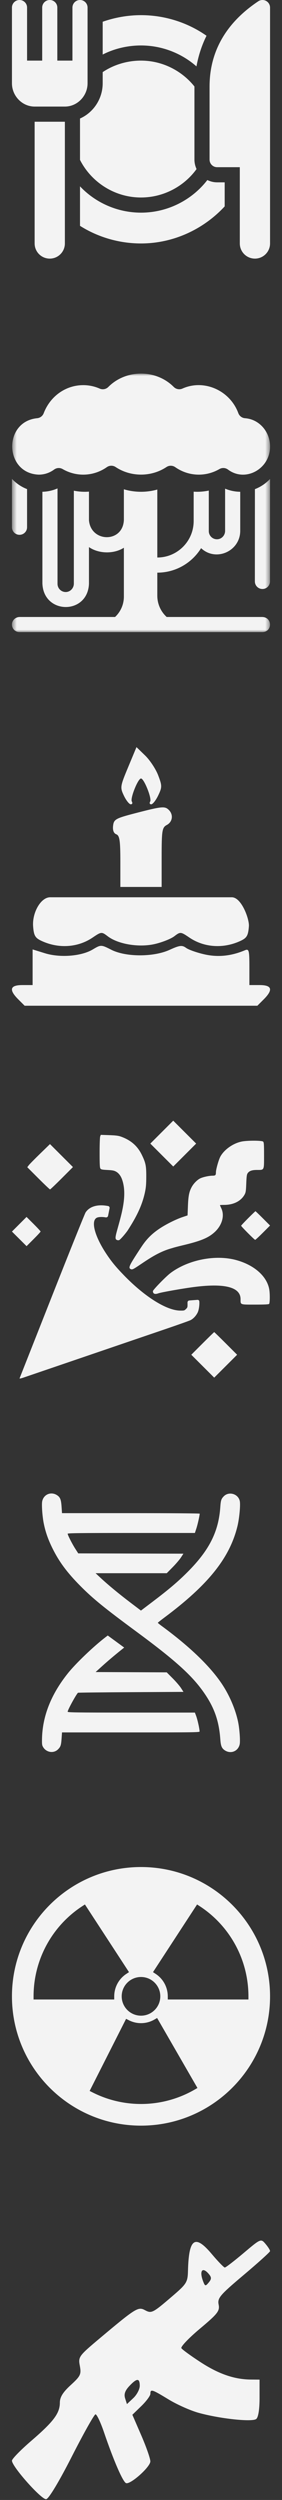 <?xml version="1.0" encoding="UTF-8"?> <svg xmlns="http://www.w3.org/2000/svg" width="59" height="522" viewBox="0 0 59 522" fill="none"><rect x="0" y="0" width="59" height="522" fill="#333333" stroke="none"/><g clip-path="url(#clip0_2451_7476)"><path d="M16.738 0C15.864 0 15.156 0.708 15.156 1.582V12.656H11.992V1.582C11.992 0.708 11.285 0 10.41 0C9.536 0 8.828 0.708 8.828 1.582V12.656H5.664V1.582C5.664 0.708 4.956 0 4.082 0C3.208 0 2.5 0.708 2.5 1.582C2.5 8.615 2.5 10.365 2.5 17.402C2.5 20.019 4.629 22.254 7.246 22.254H13.574C16.191 22.254 18.32 20.019 18.32 17.402C18.32 10.363 18.32 8.619 18.32 1.582C18.32 0.708 17.613 0 16.738 0Z" fill="#F3F3F3"></path><path d="M40.68 33.328V18.07C40.68 18.065 40.68 18.061 40.68 18.057C38.069 14.792 33.996 12.656 29.5 12.656C26.622 12.656 23.791 13.508 21.484 15.06V17.402C21.484 20.638 19.527 23.523 16.738 24.747V33.386C19.089 38.022 23.956 41.238 29.5 41.238C34.246 41.238 38.534 38.882 41.123 35.302C40.845 34.699 40.68 34.034 40.68 33.328Z" fill="#F3F3F3"></path><path d="M45.426 38.074C44.691 38.074 44.003 37.892 43.381 37.593C40.197 41.725 35.108 44.403 29.5 44.403C24.512 44.403 19.914 42.281 16.738 38.907V47.155C20.404 49.474 24.841 50.836 29.5 50.836C36.386 50.836 42.673 47.78 47.008 43.095V38.074H45.426Z" fill="#F3F3F3"></path><path d="M29.5 3.164C26.722 3.164 23.962 3.666 21.484 4.543V11.39C23.892 10.158 26.689 9.492 29.5 9.492C33.909 9.492 38.033 11.154 41.103 13.866C41.514 11.632 42.204 9.474 43.208 7.467C39.354 4.764 34.565 3.164 29.5 3.164Z" fill="#F3F3F3"></path><path d="M55.664 0.187C55.153 -0.088 54.527 -0.057 54.04 0.265C46.825 5.076 43.844 11.293 43.844 18.07V33.328C43.844 34.202 44.551 34.91 45.426 34.91H50.172V50.836C50.172 52.583 51.588 54 53.336 54C55.083 54 56.5 52.583 56.5 50.836C56.5 25.537 56.5 26.405 56.5 1.582C56.5 0.998 56.179 0.462 55.664 0.187Z" fill="#F3F3F3"></path><path d="M7.246 25.418V50.836C7.246 52.583 8.663 54 10.41 54C12.158 54 13.574 52.583 13.574 50.836V25.418H7.246Z" fill="#F3F3F3"></path></g><mask id="mask0_2451_7476" style="mask-type:luminance" maskUnits="userSpaceOnUse" x="2" y="78" width="55" height="54"><path d="M56.5 78H2.5L2.5 132H56.5V78Z" fill="white"></path></mask><g mask="url(#mask0_2451_7476)"><path d="M4.082 111.671C4.955 111.671 5.663 110.963 5.663 110.09V102.128C4.458 101.663 3.381 100.926 2.5 99.991L2.5 110.09C2.5 110.963 3.208 111.671 4.082 111.671Z" fill="#F3F3F3"></path><path d="M56.498 93.209C56.498 90.114 54.203 87.529 51.272 87.326C50.642 87.282 50.094 86.876 49.868 86.286C48.133 81.531 42.691 79.099 38.157 81.141C37.552 81.407 36.844 81.278 36.371 80.816C32.665 77.07 26.348 77.07 22.644 80.818C22.17 81.281 21.463 81.409 20.856 81.142C19.766 80.662 18.608 80.419 17.413 80.419C13.752 80.419 10.505 82.722 9.141 86.287C8.916 86.876 8.369 87.282 7.739 87.326C0.616 88.079 0.919 98.849 8.119 99.108C9.273 99.108 10.382 98.739 11.327 98.042C11.848 97.658 12.547 97.619 13.107 97.944C14.417 98.706 15.906 99.108 17.413 99.108C19.183 99.108 20.892 98.565 22.357 97.539C22.9 97.157 23.622 97.146 24.178 97.51C27.351 99.631 31.661 99.632 34.836 97.512C35.391 97.148 36.112 97.16 36.656 97.541C38.12 98.566 39.828 99.108 41.596 99.108C43.104 99.108 44.595 98.705 45.906 97.942C46.16 97.795 46.441 97.722 46.722 97.722C47.063 97.722 47.402 97.829 47.687 98.04C51.378 100.815 56.56 97.847 56.498 93.209Z" fill="#F3F3F3"></path><path d="M54.905 122.985C55.779 122.985 56.487 122.277 56.487 121.404L56.498 100.008C55.615 100.939 54.538 101.673 53.333 102.135L53.324 121.402C53.324 122.276 54.032 122.984 54.905 122.985Z" fill="#F3F3F3"></path><path d="M54.873 128.828H34.869C33.666 127.726 32.912 126.143 32.912 124.384V119.573C36.777 119.573 40.173 117.526 42.073 114.459C45.171 117.372 50.277 115.086 50.261 110.812V102.686C49.163 102.675 48.095 102.453 47.097 102.033V110.846C47.097 111.764 46.393 112.556 45.475 112.601C44.495 112.649 43.682 111.865 43.682 110.895V102.432C42.648 102.654 41.576 102.733 40.518 102.662V108.803C40.518 112.997 37.106 116.41 32.912 116.41V102.217C30.651 102.86 28.167 102.841 25.917 102.164V108.578C25.72 113.4 19.014 113.301 18.613 108.642V102.652C17.558 102.736 16.485 102.669 15.45 102.459V121.86C15.45 122.778 14.745 123.57 13.828 123.615C12.848 123.663 12.034 122.88 12.034 121.909V101.981C11.039 102.419 9.97 102.658 8.871 102.684V121.828C9.094 128.342 18.34 128.408 18.613 121.909V114.238C20.674 115.652 23.801 115.711 25.917 114.37V124.58C25.917 126.255 25.209 127.764 24.077 128.828H4.126C3.275 128.828 2.542 129.482 2.502 130.332C2.459 131.241 3.183 131.991 4.082 131.991H54.918C57.02 131.906 57.02 128.901 54.873 128.828Z" fill="#F3F3F3"></path></g><g clip-path="url(#clip1_2451_7476)"><path fill-rule="evenodd" clip-rule="evenodd" d="M26.813 160.179C25.131 164.212 25.101 164.42 25.927 166.151C26.398 167.137 27.044 167.944 27.363 167.944C27.683 167.944 27.781 167.68 27.581 167.357C27.196 166.734 28.865 162.552 29.5 162.552C30.135 162.552 31.804 166.734 31.419 167.357C31.219 167.68 31.317 167.944 31.637 167.944C31.956 167.944 32.616 167.108 33.103 166.087C33.927 164.363 33.926 164.064 33.088 161.873C32.592 160.576 31.369 158.725 30.37 157.758L28.555 156L26.813 160.179ZM28.42 169.773C24.182 170.869 23.818 171.072 23.66 172.42C23.549 173.367 23.787 173.995 24.334 174.205C25.024 174.469 25.181 175.518 25.181 179.863V185.197H29.5H33.819V179.016C33.819 173.386 33.916 172.783 34.899 172.257C36.107 171.612 36.314 170.112 35.331 169.13C34.496 168.296 33.928 168.348 28.42 169.773ZM6.926 193.394C7.064 195.308 7.35 195.826 8.592 196.418C12.18 198.127 16.258 197.882 19.376 195.769C21.199 194.533 21.266 194.527 22.535 195.496C24.703 197.152 29.042 197.874 32.335 197.128C33.893 196.774 35.752 196.04 36.465 195.496C37.734 194.527 37.801 194.533 39.624 195.769C42.742 197.882 46.82 198.127 50.408 196.418C51.65 195.826 51.936 195.308 52.074 193.394C52.182 191.903 50.527 187.354 48.505 187.354C41.623 187.354 29.5 187.354 29.5 187.354C29.5 187.354 12.471 187.354 10.495 187.354C8.518 187.354 6.723 190.591 6.926 193.394ZM19.398 198.255C17.024 199.673 12.56 200.022 9.388 199.038L6.823 198.244V201.965V205.687H4.663C2.088 205.687 1.815 206.665 3.829 208.676L5.154 210H29.5H53.846L55.171 208.676C57.185 206.665 56.912 205.687 54.337 205.687H52.177V201.855C52.177 198.412 52.081 198.063 51.232 198.422C48.379 199.627 45.616 199.909 42.812 199.282C41.212 198.925 39.463 198.311 38.926 197.918C38.096 197.312 37.575 197.375 35.479 198.334C32.13 199.864 26.323 199.857 23.291 198.317C21.154 197.232 21.113 197.232 19.398 198.255Z" fill="#F3F3F3"></path></g><path d="M31.451 238.787L36.246 243.573L41.038 238.786L36.243 234L31.451 238.787Z" fill="#F3F3F3"></path><path d="M8.398 240.888C7.267 241.986 6.198 243.072 6.023 243.301L5.705 243.717L8.027 246.038C9.305 247.314 10.404 248.357 10.471 248.357C10.537 248.357 11.642 247.306 12.926 246.022L15.261 243.687L10.456 238.891L8.398 240.888Z" fill="#F3F3F3"></path><path d="M51.917 254.371C51.11 255.178 50.45 255.883 50.45 255.938C50.45 256.085 53.238 258.886 53.385 258.886C53.454 258.886 54.183 258.213 55.005 257.39L56.5 255.895L55.005 254.399C54.183 253.577 53.482 252.904 53.447 252.904C53.412 252.904 52.723 253.564 51.917 254.371Z" fill="#F3F3F3"></path><path d="M2.5 257.155L5.56 260.202L7.027 258.735C7.834 257.928 8.494 257.214 8.494 257.148C8.494 257.082 7.832 256.369 7.024 255.564L5.553 254.1L2.5 257.155Z" fill="#F3F3F3"></path><path d="M42.387 280.512L40.021 282.876L44.816 287.657L49.611 282.876L47.244 280.512C45.943 279.212 44.85 278.148 44.816 278.148C44.782 278.148 43.689 279.212 42.387 280.512Z" fill="#F3F3F3"></path><path fill-rule="evenodd" clip-rule="evenodd" d="M22.107 254.193C22.335 254.234 22.566 254.095 22.611 253.868L22.927 252.28C22.968 252.071 22.838 251.867 22.63 251.826C20.496 251.405 18.763 251.869 17.909 253.157C17.736 253.417 14.571 261.287 10.874 270.645C7.177 280.003 4.127 287.723 4.096 287.8C4.061 287.887 4.355 287.835 4.858 287.665C5.308 287.513 11.044 285.557 17.604 283.318C24.164 281.079 31.755 278.49 34.473 277.566C37.19 276.641 39.618 275.779 39.867 275.651C40.447 275.352 41.001 274.764 41.345 274.08C41.611 273.551 41.765 272.447 41.7 271.719C41.683 271.527 41.508 271.4 41.315 271.414C40.686 271.461 40.224 271.496 39.606 271.542C39.387 271.558 39.225 271.75 39.23 271.969C39.231 272.003 39.231 272.037 39.232 272.073C39.241 272.93 39.269 272.973 38.909 273.329C38.564 273.671 38.5 273.661 37.71 273.658C34.883 273.645 30.327 270.804 25.992 266.351C24.222 264.533 23.256 263.352 22.136 261.641C19.796 258.064 18.989 254.952 20.228 254.28C20.578 254.09 21.386 254.062 22.107 254.193Z" fill="#F3F3F3"></path><path d="M50.33 271.265C50.33 271.323 50.33 271.379 50.329 271.431C50.327 271.766 50.325 271.986 50.429 272.131C50.628 272.408 51.214 272.407 52.923 272.406C53.063 272.406 53.211 272.405 53.367 272.405C55.376 272.405 56.196 272.365 56.3 272.262C56.479 272.083 56.494 270.07 56.322 269.161C55.809 266.443 53.153 264.119 49.396 263.101C45.065 261.927 39.49 263.044 35.831 265.696C35.782 265.736 35.73 265.777 35.675 265.816C34.791 266.459 31.989 269.331 31.991 269.593C31.995 270.141 32.391 270.311 33.092 270.064C33.836 269.802 37.798 269.152 37.798 269.152C40.659 268.696 50.33 266.971 50.33 271.265Z" fill="#F3F3F3"></path><path d="M38.223 260.027C37.201 260.27 36.219 260.53 36.041 260.605C33.443 261.303 31.475 262.609 29.293 264.082C27.944 264.992 27.695 265.119 27.435 265.028C26.844 264.822 26.966 264.424 28.221 262.449C28.861 261.443 29.619 260.288 29.907 259.882C30.905 258.472 31.973 257.475 33.391 256.529C34.756 255.617 36.816 254.591 38.223 254.121L39.242 253.78L39.318 251.817C39.401 249.697 39.573 248.831 40.11 247.847C40.503 247.127 41.23 246.384 41.855 246.066C42.425 245.776 43.716 245.491 44.473 245.488C45.073 245.486 45.175 245.382 45.175 244.774C45.175 244.186 45.751 242.153 46.098 241.514C46.894 240.051 48.729 238.746 50.525 238.366C51.715 238.115 54.801 238.121 55.057 238.376C55.217 238.536 55.245 238.967 55.245 241.241C55.245 241.369 55.245 241.492 55.245 241.609V241.613V241.616V241.62C55.247 243.274 55.247 243.906 54.941 244.145C54.752 244.293 54.446 244.292 53.952 244.29C53.893 244.29 53.832 244.29 53.768 244.29C52.702 244.29 52.145 244.488 51.807 244.988C51.633 245.246 51.579 245.651 51.524 247.101C51.468 248.613 51.417 248.971 51.204 249.375C50.462 250.776 48.879 251.588 46.889 251.588C46.408 251.588 46.015 251.609 46.015 251.636C46.015 251.662 46.149 251.972 46.313 252.324C47.038 253.879 46.44 255.908 44.836 257.335C43.527 258.499 41.959 259.138 38.223 260.027Z" fill="#F3F3F3"></path><path d="M20.963 237.284C20.892 237.473 20.841 238.877 20.841 240.686C20.841 243.156 20.875 243.812 21.011 243.998C21.155 244.195 21.379 244.24 22.482 244.297C23.548 244.351 23.874 244.415 24.288 244.647C24.815 244.942 25.247 245.493 25.51 246.204C26.724 249.489 25.401 253.614 24.498 256.901C24.066 258.475 24.067 258.765 24.511 258.934C24.621 258.977 24.804 258.982 24.917 258.946C25.128 258.879 26.104 257.784 26.69 256.957C28.334 254.414 29.687 251.95 30.326 248.956C30.539 247.959 30.596 247.291 30.602 245.726C30.612 243.415 30.483 242.79 29.647 241.091C28.75 239.267 27.369 238.07 25.309 237.331C24.77 237.137 24.225 237.069 22.852 237.022L21.086 236.962L20.963 237.284Z" fill="#F3F3F3"></path><path fill-rule="evenodd" clip-rule="evenodd" d="M50.17 313.441C49.858 311.915 47.879 311.331 46.803 312.447C46.289 312.981 46.184 313.305 46.094 314.637C45.745 319.816 43.794 323.685 39.23 328.255C37.21 330.277 35.329 331.872 31.892 334.475L29.489 336.296L27.322 334.652C24.864 332.787 22.623 330.936 21.062 329.483L19.998 328.492H34.887L36.117 327.244C36.794 326.558 37.578 325.64 37.861 325.204L38.374 324.413L16.369 324.351L15.745 323.377C15.087 322.351 14.156 320.518 14.156 320.249C14.156 320.12 16.611 320.09 27.465 320.09L40.774 320.09L41.085 319.147C41.347 318.351 41.78 316.427 41.78 316.059C41.78 315.996 35.705 315.95 27.376 315.95L12.972 315.95L12.885 314.641C12.784 313.118 12.601 312.643 11.949 312.211C10.699 311.383 9.144 312.009 8.83 313.466C8.683 314.152 8.86 316.66 9.158 318.112C9.526 319.903 10.043 321.387 10.929 323.195C12.339 326.071 14.007 328.326 16.828 331.168C19.458 333.817 21.809 335.729 28.515 340.672C37.054 346.968 40.511 350.137 43.054 354.001C44.967 356.91 45.84 359.56 46.101 363.255C46.193 364.557 46.403 365.057 47.03 365.473C48.279 366.3 49.834 365.674 50.148 364.217C50.295 363.531 50.118 361.024 49.82 359.572C49.298 357.032 48.089 354.154 46.557 351.81C44.104 348.053 39.777 343.872 33.839 339.518C33.388 339.187 33.018 338.884 33.018 338.844C33.018 338.805 33.605 338.336 34.322 337.802C43.542 330.943 48.047 325.336 49.675 318.69C50.069 317.08 50.336 314.252 50.17 313.441ZM41.699 361.003C41.561 360.125 41.236 358.806 41.019 358.237L40.773 357.593H27.464C15.629 357.593 14.156 357.573 14.156 357.408C14.156 357.055 15.847 353.95 16.31 353.453C16.341 353.42 21.321 353.365 27.377 353.332L38.388 353.271L37.879 352.479C37.598 352.044 36.81 351.127 36.126 350.441L34.882 349.193L20.002 349.131L21.368 347.895C22.565 346.812 23.998 345.602 25.524 344.382L25.982 344.017L22.544 341.498L22.101 341.836C19.59 343.753 15.868 347.31 14.213 349.375C10.67 353.796 8.865 358.379 8.787 363.152C8.769 364.233 8.8 364.442 9.033 364.82C9.738 365.961 11.28 366.165 12.175 365.236C12.694 364.698 12.791 364.39 12.889 362.959L12.974 361.733H27.377C41.019 361.733 41.779 361.722 41.764 361.52C41.754 361.403 41.725 361.17 41.699 361.003Z" fill="#F3F3F3"></path><path fill-rule="evenodd" clip-rule="evenodd" d="M2.5 416.842C2.5 401.93 14.588 389.842 29.5 389.842C44.412 389.842 56.5 401.93 56.5 416.842C56.5 431.753 44.412 443.842 29.5 443.842C14.588 443.842 2.5 431.753 2.5 416.842ZM26.989 411.791L17.766 397.658L17.214 398.018C14.084 400.061 11.513 402.852 9.733 406.139C7.954 409.425 7.022 413.104 7.022 416.842V417.5H23.898V416.842C23.898 415.91 24.13 414.993 24.574 414.174C25.017 413.355 25.658 412.66 26.438 412.151L26.989 411.791ZM41.785 398.018L41.234 397.658L32.01 411.791L32.562 412.151C33.342 412.66 33.983 413.355 34.426 414.174C34.87 414.993 35.102 415.91 35.102 416.842V417.5H51.978V416.842C51.978 413.104 51.046 409.425 49.266 406.139C47.486 402.852 44.915 400.061 41.785 398.018ZM29.5 412.803C27.27 412.803 25.461 414.611 25.461 416.842C25.461 419.072 27.27 420.881 29.5 420.881C31.731 420.881 33.539 419.072 33.539 416.842C33.539 414.611 31.731 412.803 29.5 412.803ZM41.31 435.979L32.872 421.364L32.301 421.693C31.495 422.159 30.585 422.416 29.654 422.441C28.722 422.467 27.8 422.26 26.969 421.839L26.381 421.541L18.754 436.595L19.342 436.893C22.676 438.582 26.378 439.413 30.115 439.311C33.851 439.209 37.503 438.177 40.739 436.308L41.31 435.979Z" fill="#F3F3F3"></path><g clip-path="url(#clip2_2451_7476)"><path fill-rule="evenodd" clip-rule="evenodd" d="M50.985 470.431C49.006 472.101 47.228 473.468 47.034 473.468C46.839 473.468 45.613 472.201 44.307 470.652C40.784 466.472 39.502 467.362 39.33 474.109C39.269 476.545 39.071 476.866 36.062 479.447C31.91 483.007 31.707 483.109 30.297 482.354C28.915 481.614 28.384 481.945 20.978 488.159C16.462 491.947 16.348 492.103 16.703 493.993C17.033 495.756 16.857 496.128 14.797 498.012C13.156 499.512 12.526 500.53 12.523 501.684C12.518 503.901 11.22 505.631 6.539 509.658C4.317 511.569 2.5 513.432 2.5 513.797C2.5 515.036 8.72 522.013 9.668 521.839C10.211 521.738 12.371 518.148 15.033 512.921C17.484 508.108 19.709 504.148 19.977 504.12C20.244 504.093 21.044 505.774 21.753 507.855C23.779 513.803 25.723 518.27 26.381 518.489C27.316 518.801 31.445 515.11 31.456 513.953C31.462 513.386 30.617 510.963 29.58 508.568L27.693 504.213L29.58 502.384C30.617 501.378 31.466 500.228 31.466 499.828C31.466 498.787 31.776 498.884 35.281 501.018C37.013 502.071 39.808 503.319 41.493 503.79C45.941 505.034 52.763 505.767 53.608 505.093C54.044 504.746 54.305 503.104 54.305 500.706V496.873L52.494 496.859C49.069 496.833 45.8 495.715 42.045 493.286C39.977 491.947 38.133 490.607 37.948 490.309C37.764 490.011 39.51 488.179 41.828 486.237C45.557 483.113 46.007 482.534 45.74 481.201C45.469 479.846 45.998 479.223 50.952 475.048C53.985 472.493 56.481 470.242 56.499 470.047C56.518 469.851 56.094 469.174 55.558 468.543C54.588 467.401 54.564 467.41 50.985 470.431ZM43.721 474.861C44.276 475.53 44.267 475.874 43.676 476.587C43.006 477.395 42.9 477.382 42.533 476.447C41.624 474.137 42.334 473.189 43.721 474.861ZM29.238 498.169C29.238 498.882 28.635 500.031 27.898 500.724L26.558 501.983L26.174 500.774C25.902 499.916 26.157 499.173 27.054 498.219C28.64 496.529 29.238 496.516 29.238 498.169Z" fill="#F3F3F3"></path></g><defs><clipPath id="clip0_2451_7476"><rect width="54" height="54" fill="white" transform="translate(2.5)"></rect></clipPath><clipPath id="clip1_2451_7476"><rect width="54" height="54" fill="white" transform="translate(2.5 156)"></rect></clipPath><clipPath id="clip2_2451_7476"><rect width="54" height="54" fill="white" transform="translate(2.5 467.842)"></rect></clipPath></defs></svg> 
